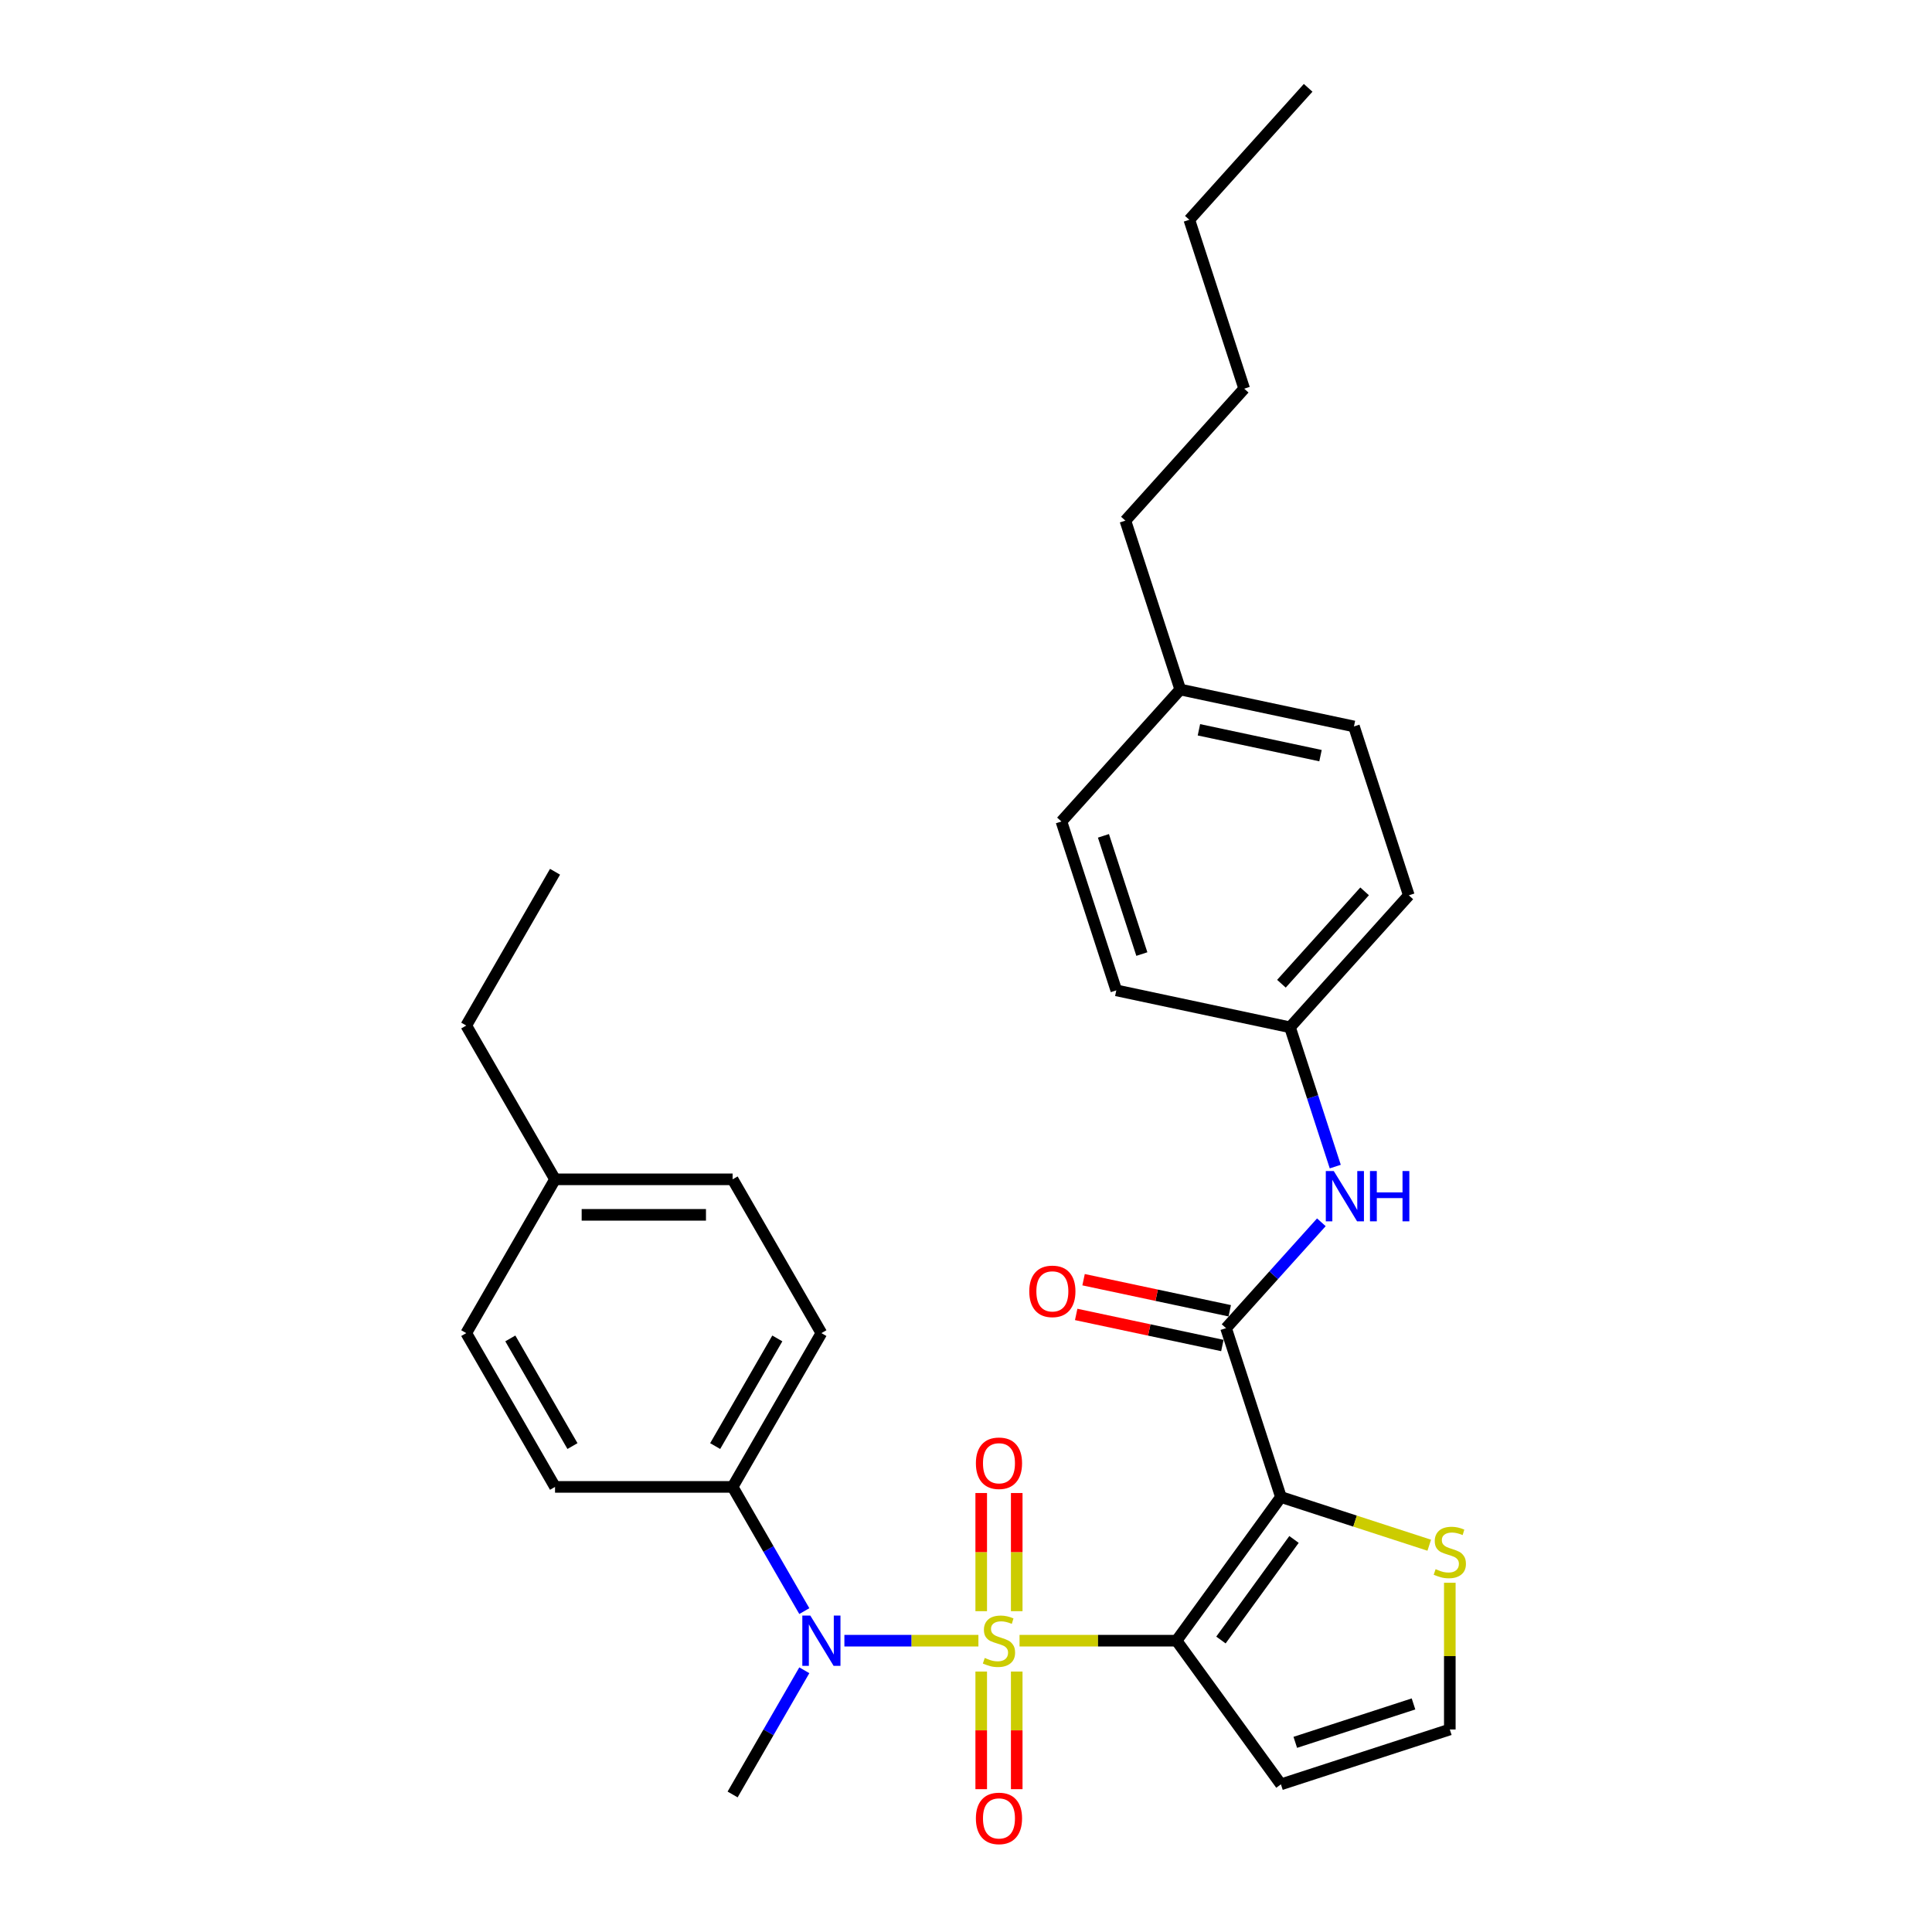 <?xml version='1.0' encoding='iso-8859-1'?>
<svg version='1.1' baseProfile='full'
              xmlns='http://www.w3.org/2000/svg'
                      xmlns:rdkit='http://www.rdkit.org/xml'
                      xmlns:xlink='http://www.w3.org/1999/xlink'
                  xml:space='preserve'
width='1000px' height='1000px' viewBox='0 0 1000 1000'>
<!-- END OF HEADER -->
<rect style='opacity:1.0;fill:#FFFFFF;stroke:none' width='1000' height='1000' x='0' y='0'> </rect>
<path class='bond-0' d='M 527.71,849.217 L 568.345,849.217' style='fill:none;fill-rule:evenodd;stroke:#CCCC00;stroke-width:6px;stroke-linecap:butt;stroke-linejoin:miter;stroke-opacity:1' />
<path class='bond-0' d='M 568.345,849.217 L 608.98,849.217' style='fill:none;fill-rule:evenodd;stroke:#000000;stroke-width:6px;stroke-linecap:butt;stroke-linejoin:miter;stroke-opacity:1' />
<path class='bond-3' d='M 506.423,849.217 L 471.74,849.217' style='fill:none;fill-rule:evenodd;stroke:#CCCC00;stroke-width:6px;stroke-linecap:butt;stroke-linejoin:miter;stroke-opacity:1' />
<path class='bond-3' d='M 471.74,849.217 L 437.057,849.217' style='fill:none;fill-rule:evenodd;stroke:#0000FF;stroke-width:6px;stroke-linecap:butt;stroke-linejoin:miter;stroke-opacity:1' />
<path class='bond-7' d='M 526.258,833.941 L 526.258,803.363' style='fill:none;fill-rule:evenodd;stroke:#CCCC00;stroke-width:6px;stroke-linecap:butt;stroke-linejoin:miter;stroke-opacity:1' />
<path class='bond-7' d='M 526.258,803.363 L 526.258,772.786' style='fill:none;fill-rule:evenodd;stroke:#FF0000;stroke-width:6px;stroke-linecap:butt;stroke-linejoin:miter;stroke-opacity:1' />
<path class='bond-7' d='M 507.876,833.941 L 507.876,803.363' style='fill:none;fill-rule:evenodd;stroke:#CCCC00;stroke-width:6px;stroke-linecap:butt;stroke-linejoin:miter;stroke-opacity:1' />
<path class='bond-7' d='M 507.876,803.363 L 507.876,772.786' style='fill:none;fill-rule:evenodd;stroke:#FF0000;stroke-width:6px;stroke-linecap:butt;stroke-linejoin:miter;stroke-opacity:1' />
<path class='bond-8' d='M 507.876,865.191 L 507.876,895.631' style='fill:none;fill-rule:evenodd;stroke:#CCCC00;stroke-width:6px;stroke-linecap:butt;stroke-linejoin:miter;stroke-opacity:1' />
<path class='bond-8' d='M 507.876,895.631 L 507.876,926.07' style='fill:none;fill-rule:evenodd;stroke:#FF0000;stroke-width:6px;stroke-linecap:butt;stroke-linejoin:miter;stroke-opacity:1' />
<path class='bond-8' d='M 526.258,865.191 L 526.258,895.631' style='fill:none;fill-rule:evenodd;stroke:#CCCC00;stroke-width:6px;stroke-linecap:butt;stroke-linejoin:miter;stroke-opacity:1' />
<path class='bond-8' d='M 526.258,895.631 L 526.258,926.07' style='fill:none;fill-rule:evenodd;stroke:#FF0000;stroke-width:6px;stroke-linecap:butt;stroke-linejoin:miter;stroke-opacity:1' />
<path class='bond-1' d='M 608.98,849.217 L 663.005,774.857' style='fill:none;fill-rule:evenodd;stroke:#000000;stroke-width:6px;stroke-linecap:butt;stroke-linejoin:miter;stroke-opacity:1' />
<path class='bond-1' d='M 631.956,848.868 L 669.774,796.816' style='fill:none;fill-rule:evenodd;stroke:#000000;stroke-width:6px;stroke-linecap:butt;stroke-linejoin:miter;stroke-opacity:1' />
<path class='bond-5' d='M 608.98,849.217 L 663.005,923.576' style='fill:none;fill-rule:evenodd;stroke:#000000;stroke-width:6px;stroke-linecap:butt;stroke-linejoin:miter;stroke-opacity:1' />
<path class='bond-2' d='M 663.005,774.857 L 634.603,687.443' style='fill:none;fill-rule:evenodd;stroke:#000000;stroke-width:6px;stroke-linecap:butt;stroke-linejoin:miter;stroke-opacity:1' />
<path class='bond-4' d='M 663.005,774.857 L 701.391,787.33' style='fill:none;fill-rule:evenodd;stroke:#000000;stroke-width:6px;stroke-linecap:butt;stroke-linejoin:miter;stroke-opacity:1' />
<path class='bond-4' d='M 701.391,787.33 L 739.777,799.802' style='fill:none;fill-rule:evenodd;stroke:#CCCC00;stroke-width:6px;stroke-linecap:butt;stroke-linejoin:miter;stroke-opacity:1' />
<path class='bond-6' d='M 634.603,687.443 L 659.269,660.048' style='fill:none;fill-rule:evenodd;stroke:#000000;stroke-width:6px;stroke-linecap:butt;stroke-linejoin:miter;stroke-opacity:1' />
<path class='bond-6' d='M 659.269,660.048 L 683.935,632.653' style='fill:none;fill-rule:evenodd;stroke:#0000FF;stroke-width:6px;stroke-linecap:butt;stroke-linejoin:miter;stroke-opacity:1' />
<path class='bond-11' d='M 636.514,678.452 L 598.685,670.411' style='fill:none;fill-rule:evenodd;stroke:#000000;stroke-width:6px;stroke-linecap:butt;stroke-linejoin:miter;stroke-opacity:1' />
<path class='bond-11' d='M 598.685,670.411 L 560.855,662.371' style='fill:none;fill-rule:evenodd;stroke:#FF0000;stroke-width:6px;stroke-linecap:butt;stroke-linejoin:miter;stroke-opacity:1' />
<path class='bond-11' d='M 632.692,696.433 L 594.863,688.392' style='fill:none;fill-rule:evenodd;stroke:#000000;stroke-width:6px;stroke-linecap:butt;stroke-linejoin:miter;stroke-opacity:1' />
<path class='bond-11' d='M 594.863,688.392 L 557.033,680.352' style='fill:none;fill-rule:evenodd;stroke:#FF0000;stroke-width:6px;stroke-linecap:butt;stroke-linejoin:miter;stroke-opacity:1' />
<path class='bond-10' d='M 416.313,833.904 L 397.755,801.761' style='fill:none;fill-rule:evenodd;stroke:#0000FF;stroke-width:6px;stroke-linecap:butt;stroke-linejoin:miter;stroke-opacity:1' />
<path class='bond-10' d='M 397.755,801.761 L 379.197,769.618' style='fill:none;fill-rule:evenodd;stroke:#000000;stroke-width:6px;stroke-linecap:butt;stroke-linejoin:miter;stroke-opacity:1' />
<path class='bond-21' d='M 416.313,864.53 L 397.755,896.673' style='fill:none;fill-rule:evenodd;stroke:#0000FF;stroke-width:6px;stroke-linecap:butt;stroke-linejoin:miter;stroke-opacity:1' />
<path class='bond-21' d='M 397.755,896.673 L 379.197,928.816' style='fill:none;fill-rule:evenodd;stroke:#000000;stroke-width:6px;stroke-linecap:butt;stroke-linejoin:miter;stroke-opacity:1' />
<path class='bond-30' d='M 750.42,819.235 L 750.42,857.204' style='fill:none;fill-rule:evenodd;stroke:#CCCC00;stroke-width:6px;stroke-linecap:butt;stroke-linejoin:miter;stroke-opacity:1' />
<path class='bond-30' d='M 750.42,857.204 L 750.42,895.174' style='fill:none;fill-rule:evenodd;stroke:#000000;stroke-width:6px;stroke-linecap:butt;stroke-linejoin:miter;stroke-opacity:1' />
<path class='bond-9' d='M 663.005,923.576 L 750.42,895.174' style='fill:none;fill-rule:evenodd;stroke:#000000;stroke-width:6px;stroke-linecap:butt;stroke-linejoin:miter;stroke-opacity:1' />
<path class='bond-9' d='M 670.437,901.833 L 731.627,881.951' style='fill:none;fill-rule:evenodd;stroke:#000000;stroke-width:6px;stroke-linecap:butt;stroke-linejoin:miter;stroke-opacity:1' />
<path class='bond-14' d='M 691.129,603.825 L 679.416,567.774' style='fill:none;fill-rule:evenodd;stroke:#0000FF;stroke-width:6px;stroke-linecap:butt;stroke-linejoin:miter;stroke-opacity:1' />
<path class='bond-14' d='M 679.416,567.774 L 667.702,531.723' style='fill:none;fill-rule:evenodd;stroke:#000000;stroke-width:6px;stroke-linecap:butt;stroke-linejoin:miter;stroke-opacity:1' />
<path class='bond-12' d='M 379.197,769.618 L 425.154,690.018' style='fill:none;fill-rule:evenodd;stroke:#000000;stroke-width:6px;stroke-linecap:butt;stroke-linejoin:miter;stroke-opacity:1' />
<path class='bond-12' d='M 370.171,748.486 L 402.34,692.767' style='fill:none;fill-rule:evenodd;stroke:#000000;stroke-width:6px;stroke-linecap:butt;stroke-linejoin:miter;stroke-opacity:1' />
<path class='bond-13' d='M 379.197,769.618 L 287.284,769.618' style='fill:none;fill-rule:evenodd;stroke:#000000;stroke-width:6px;stroke-linecap:butt;stroke-linejoin:miter;stroke-opacity:1' />
<path class='bond-16' d='M 425.154,690.018 L 379.197,610.419' style='fill:none;fill-rule:evenodd;stroke:#000000;stroke-width:6px;stroke-linecap:butt;stroke-linejoin:miter;stroke-opacity:1' />
<path class='bond-15' d='M 287.284,769.618 L 241.327,690.018' style='fill:none;fill-rule:evenodd;stroke:#000000;stroke-width:6px;stroke-linecap:butt;stroke-linejoin:miter;stroke-opacity:1' />
<path class='bond-15' d='M 296.31,748.486 L 264.14,692.767' style='fill:none;fill-rule:evenodd;stroke:#000000;stroke-width:6px;stroke-linecap:butt;stroke-linejoin:miter;stroke-opacity:1' />
<path class='bond-19' d='M 667.702,531.723 L 577.797,512.613' style='fill:none;fill-rule:evenodd;stroke:#000000;stroke-width:6px;stroke-linecap:butt;stroke-linejoin:miter;stroke-opacity:1' />
<path class='bond-20' d='M 667.702,531.723 L 729.204,463.418' style='fill:none;fill-rule:evenodd;stroke:#000000;stroke-width:6px;stroke-linecap:butt;stroke-linejoin:miter;stroke-opacity:1' />
<path class='bond-20' d='M 663.266,509.177 L 706.318,461.364' style='fill:none;fill-rule:evenodd;stroke:#000000;stroke-width:6px;stroke-linecap:butt;stroke-linejoin:miter;stroke-opacity:1' />
<path class='bond-17' d='M 241.327,690.018 L 287.284,610.419' style='fill:none;fill-rule:evenodd;stroke:#000000;stroke-width:6px;stroke-linecap:butt;stroke-linejoin:miter;stroke-opacity:1' />
<path class='bond-31' d='M 379.197,610.419 L 287.284,610.419' style='fill:none;fill-rule:evenodd;stroke:#000000;stroke-width:6px;stroke-linecap:butt;stroke-linejoin:miter;stroke-opacity:1' />
<path class='bond-31' d='M 365.41,628.802 L 301.071,628.802' style='fill:none;fill-rule:evenodd;stroke:#000000;stroke-width:6px;stroke-linecap:butt;stroke-linejoin:miter;stroke-opacity:1' />
<path class='bond-24' d='M 287.284,610.419 L 241.327,530.82' style='fill:none;fill-rule:evenodd;stroke:#000000;stroke-width:6px;stroke-linecap:butt;stroke-linejoin:miter;stroke-opacity:1' />
<path class='bond-18' d='M 610.896,356.894 L 700.801,376.004' style='fill:none;fill-rule:evenodd;stroke:#000000;stroke-width:6px;stroke-linecap:butt;stroke-linejoin:miter;stroke-opacity:1' />
<path class='bond-18' d='M 620.56,377.741 L 683.493,391.118' style='fill:none;fill-rule:evenodd;stroke:#000000;stroke-width:6px;stroke-linecap:butt;stroke-linejoin:miter;stroke-opacity:1' />
<path class='bond-25' d='M 610.896,356.894 L 582.494,269.479' style='fill:none;fill-rule:evenodd;stroke:#000000;stroke-width:6px;stroke-linecap:butt;stroke-linejoin:miter;stroke-opacity:1' />
<path class='bond-32' d='M 610.896,356.894 L 549.394,425.199' style='fill:none;fill-rule:evenodd;stroke:#000000;stroke-width:6px;stroke-linecap:butt;stroke-linejoin:miter;stroke-opacity:1' />
<path class='bond-23' d='M 577.797,512.613 L 549.394,425.199' style='fill:none;fill-rule:evenodd;stroke:#000000;stroke-width:6px;stroke-linecap:butt;stroke-linejoin:miter;stroke-opacity:1' />
<path class='bond-23' d='M 591.02,493.821 L 571.138,432.63' style='fill:none;fill-rule:evenodd;stroke:#000000;stroke-width:6px;stroke-linecap:butt;stroke-linejoin:miter;stroke-opacity:1' />
<path class='bond-22' d='M 729.204,463.418 L 700.801,376.004' style='fill:none;fill-rule:evenodd;stroke:#000000;stroke-width:6px;stroke-linecap:butt;stroke-linejoin:miter;stroke-opacity:1' />
<path class='bond-28' d='M 241.327,530.82 L 287.284,451.221' style='fill:none;fill-rule:evenodd;stroke:#000000;stroke-width:6px;stroke-linecap:butt;stroke-linejoin:miter;stroke-opacity:1' />
<path class='bond-26' d='M 582.494,269.479 L 643.996,201.174' style='fill:none;fill-rule:evenodd;stroke:#000000;stroke-width:6px;stroke-linecap:butt;stroke-linejoin:miter;stroke-opacity:1' />
<path class='bond-27' d='M 643.996,201.174 L 615.593,113.759' style='fill:none;fill-rule:evenodd;stroke:#000000;stroke-width:6px;stroke-linecap:butt;stroke-linejoin:miter;stroke-opacity:1' />
<path class='bond-29' d='M 615.593,113.759 L 677.095,45.455' style='fill:none;fill-rule:evenodd;stroke:#000000;stroke-width:6px;stroke-linecap:butt;stroke-linejoin:miter;stroke-opacity:1' />
<path  class='atom-0' d='M 509.714 858.151
Q 510.008 858.261, 511.221 858.776
Q 512.434 859.291, 513.758 859.621
Q 515.118 859.916, 516.442 859.916
Q 518.905 859.916, 520.339 858.739
Q 521.773 857.526, 521.773 855.43
Q 521.773 853.996, 521.038 853.114
Q 520.339 852.232, 519.236 851.754
Q 518.133 851.276, 516.295 850.724
Q 513.979 850.026, 512.582 849.364
Q 511.221 848.702, 510.229 847.305
Q 509.273 845.908, 509.273 843.555
Q 509.273 840.283, 511.479 838.261
Q 513.721 836.239, 518.133 836.239
Q 521.148 836.239, 524.567 837.673
L 523.721 840.504
Q 520.596 839.217, 518.243 839.217
Q 515.707 839.217, 514.309 840.283
Q 512.912 841.312, 512.949 843.114
Q 512.949 844.511, 513.648 845.357
Q 514.383 846.202, 515.412 846.68
Q 516.479 847.158, 518.243 847.71
Q 520.596 848.445, 521.993 849.18
Q 523.391 849.915, 524.383 851.423
Q 525.413 852.893, 525.413 855.43
Q 525.413 859.033, 522.986 860.982
Q 520.596 862.894, 516.589 862.894
Q 514.273 862.894, 512.508 862.379
Q 510.78 861.901, 508.721 861.055
L 509.714 858.151
' fill='#CCCC00'/>
<path  class='atom-4' d='M 419.4 836.202
L 427.929 849.989
Q 428.775 851.349, 430.135 853.813
Q 431.496 856.276, 431.569 856.423
L 431.569 836.202
L 435.025 836.202
L 435.025 862.232
L 431.459 862.232
L 422.304 847.158
Q 421.238 845.393, 420.098 843.371
Q 418.995 841.349, 418.665 840.724
L 418.665 862.232
L 415.282 862.232
L 415.282 836.202
L 419.4 836.202
' fill='#0000FF'/>
<path  class='atom-5' d='M 743.067 812.194
Q 743.361 812.305, 744.574 812.819
Q 745.788 813.334, 747.111 813.665
Q 748.472 813.959, 749.795 813.959
Q 752.258 813.959, 753.692 812.782
Q 755.126 811.569, 755.126 809.474
Q 755.126 808.04, 754.391 807.157
Q 753.692 806.275, 752.589 805.797
Q 751.486 805.319, 749.648 804.768
Q 747.332 804.069, 745.935 803.407
Q 744.574 802.746, 743.582 801.348
Q 742.626 799.951, 742.626 797.598
Q 742.626 794.326, 744.832 792.304
Q 747.075 790.282, 751.486 790.282
Q 754.501 790.282, 757.92 791.716
L 757.075 794.547
Q 753.95 793.26, 751.597 793.26
Q 749.06 793.26, 747.663 794.326
Q 746.266 795.356, 746.302 797.157
Q 746.302 798.554, 747.001 799.4
Q 747.736 800.245, 748.766 800.723
Q 749.832 801.201, 751.597 801.753
Q 753.95 802.488, 755.347 803.223
Q 756.744 803.959, 757.736 805.466
Q 758.766 806.937, 758.766 809.474
Q 758.766 813.077, 756.339 815.025
Q 753.95 816.937, 749.942 816.937
Q 747.626 816.937, 745.861 816.422
Q 744.133 815.944, 742.074 815.099
L 743.067 812.194
' fill='#CCCC00'/>
<path  class='atom-7' d='M 690.351 606.123
L 698.88 619.91
Q 699.726 621.27, 701.086 623.734
Q 702.447 626.197, 702.52 626.344
L 702.52 606.123
L 705.976 606.123
L 705.976 632.153
L 702.41 632.153
L 693.255 617.079
Q 692.189 615.314, 691.049 613.292
Q 689.946 611.27, 689.616 610.645
L 689.616 632.153
L 686.233 632.153
L 686.233 606.123
L 690.351 606.123
' fill='#0000FF'/>
<path  class='atom-7' d='M 709.101 606.123
L 712.631 606.123
L 712.631 617.189
L 725.94 617.189
L 725.94 606.123
L 729.469 606.123
L 729.469 632.153
L 725.94 632.153
L 725.94 620.131
L 712.631 620.131
L 712.631 632.153
L 709.101 632.153
L 709.101 606.123
' fill='#0000FF'/>
<path  class='atom-8' d='M 505.118 757.377
Q 505.118 751.127, 508.206 747.634
Q 511.295 744.142, 517.067 744.142
Q 522.839 744.142, 525.927 747.634
Q 529.016 751.127, 529.016 757.377
Q 529.016 763.701, 525.891 767.304
Q 522.766 770.87, 517.067 770.87
Q 511.332 770.87, 508.206 767.304
Q 505.118 763.738, 505.118 757.377
M 517.067 767.929
Q 521.038 767.929, 523.17 765.282
Q 525.339 762.598, 525.339 757.377
Q 525.339 752.267, 523.17 749.693
Q 521.038 747.083, 517.067 747.083
Q 513.096 747.083, 510.927 749.656
Q 508.795 752.23, 508.795 757.377
Q 508.795 762.635, 510.927 765.282
Q 513.096 767.929, 517.067 767.929
' fill='#FF0000'/>
<path  class='atom-9' d='M 505.118 941.204
Q 505.118 934.954, 508.206 931.461
Q 511.295 927.968, 517.067 927.968
Q 522.839 927.968, 525.927 931.461
Q 529.016 934.954, 529.016 941.204
Q 529.016 947.527, 525.891 951.13
Q 522.766 954.697, 517.067 954.697
Q 511.332 954.697, 508.206 951.13
Q 505.118 947.564, 505.118 941.204
M 517.067 951.755
Q 521.038 951.755, 523.17 949.108
Q 525.339 946.424, 525.339 941.204
Q 525.339 936.093, 523.17 933.52
Q 521.038 930.909, 517.067 930.909
Q 513.096 930.909, 510.927 933.483
Q 508.795 936.057, 508.795 941.204
Q 508.795 946.461, 510.927 949.108
Q 513.096 951.755, 517.067 951.755
' fill='#FF0000'/>
<path  class='atom-12' d='M 532.749 668.406
Q 532.749 662.156, 535.837 658.664
Q 538.926 655.171, 544.698 655.171
Q 550.47 655.171, 553.558 658.664
Q 556.647 662.156, 556.647 668.406
Q 556.647 674.73, 553.522 678.333
Q 550.397 681.899, 544.698 681.899
Q 538.963 681.899, 535.837 678.333
Q 532.749 674.767, 532.749 668.406
M 544.698 678.958
Q 548.669 678.958, 550.801 676.311
Q 552.97 673.627, 552.97 668.406
Q 552.97 663.296, 550.801 660.722
Q 548.669 658.112, 544.698 658.112
Q 540.727 658.112, 538.558 660.686
Q 536.426 663.259, 536.426 668.406
Q 536.426 673.664, 538.558 676.311
Q 540.727 678.958, 544.698 678.958
' fill='#FF0000'/>
</svg>
